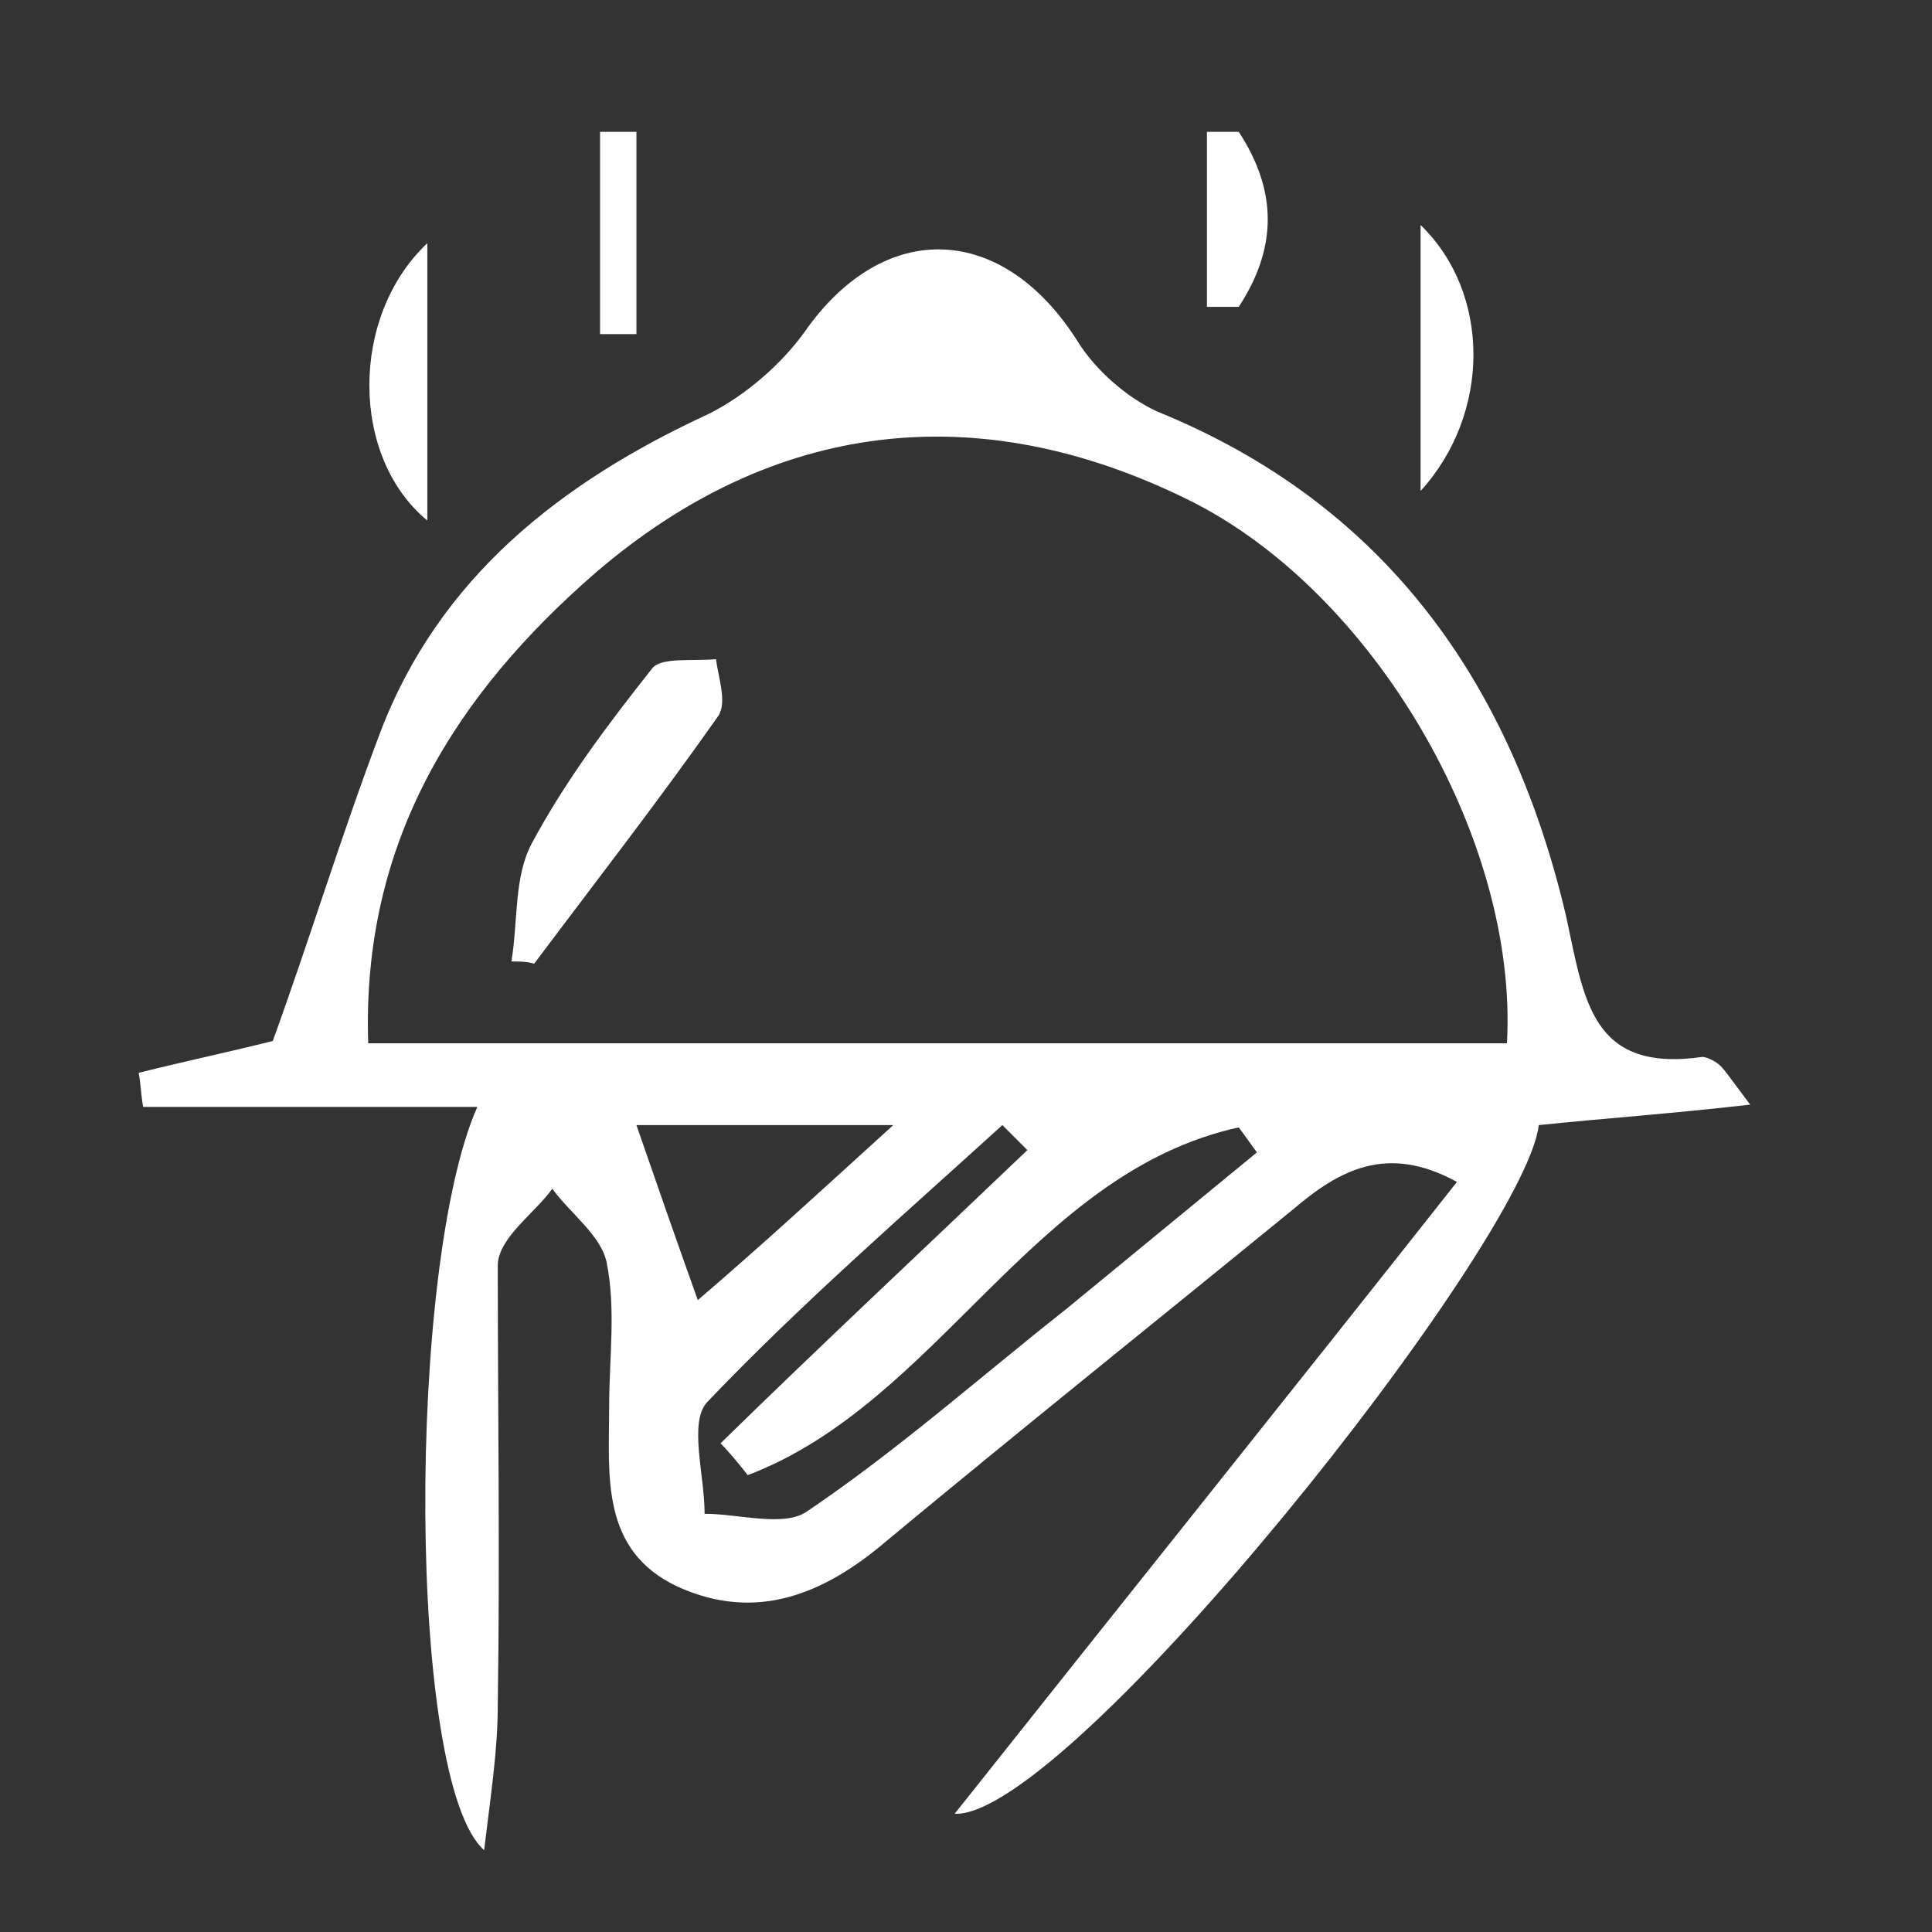 <?xml version="1.0" encoding="utf-8"?>
<!-- Generator: Adobe Illustrator 24.3.0, SVG Export Plug-In . SVG Version: 6.00 Build 0)  -->
<svg version="1.1" id="Layer_1" xmlns="http://www.w3.org/2000/svg" xmlns:xlink="http://www.w3.org/1999/xlink" x="0px" y="0px"
	 viewBox="0 0 85 85" style="enable-background:new 0 0 85 85;" xml:space="preserve">
<rect x="0" y="0" width="85" height="85" fill="#333333" stroke="none"/>
<style type="text/css">
	.st0{fill:#FFFFFF;}
</style>
<g>
	<path class="st0" d="M39.3,49.5H28c0.9,2.6,1.7,4.9,2.7,7.7C33.5,54.8,36,52.5,39.3,49.5 M45.2,50.6c-0.4-0.4-0.8-0.8-1.1-1.1
		c-4.4,4-8.9,7.9-13,12.2c-0.8,0.9-0.1,3.2-0.1,4.9c1.5,0,3.5,0.6,4.5-0.1c4-2.7,7.6-5.9,11.4-8.9c2.8-2.3,5.6-4.6,8.4-6.9
		c-0.3-0.4-0.5-0.7-0.8-1.1c-9.1,2-13.2,12.1-21.6,15.3c-0.4-0.5-0.8-1-1.2-1.4C36.2,59.1,40.7,54.9,45.2,50.6 M66.3,45.9
		c0.5-9-5.9-19.9-14-23.9C43,17.4,34,18.5,26.2,25.2c-6.1,5.3-10.3,11.8-10,20.7H66.3z M21,48.7H6.3c-0.1-0.5-0.1-1-0.2-1.5
		c2-0.5,3.9-0.9,5.9-1.4c1.6-4.4,3-9,4.7-13.5c2.6-6.9,8-11.1,14.5-14.1c1.6-0.8,3.2-2.2,4.2-3.6c3.5-5,8.7-4.8,12,0.4
		c0.8,1.3,2.2,2.5,3.5,3.1c10.1,4.1,15.6,12,18,22.2c0.8,3.7,1.1,6.9,6,6.2c0.2,0,0.6,0.2,0.8,0.4c0.2,0.2,0.4,0.5,1.3,1.7
		c-3.5,0.4-6.4,0.6-9.3,0.9c-0.6,5.2-20.7,30.5-25.7,30.3c7.3-9.2,14.6-18.3,22.1-27.8c-3.1-1.7-5.2-0.5-7.2,1.2
		c-6,4.9-12,9.7-17.9,14.6c-2.7,2.3-5.7,3.6-9.2,2c-3.4-1.6-3-4.9-3-7.9c0-2.1,0.3-4.3-0.1-6.3c-0.2-1.2-1.6-2.2-2.4-3.3
		c-0.8,1.1-2.3,2.1-2.4,3.3C21.9,62,22,68.5,21.9,75c0,2-0.3,3.9-0.6,6.4C17.9,78.4,17.9,55.7,21,48.7"/>
	<path class="st0" d="M18.8,10.7v12.2C15.4,20.1,15.4,13.9,18.8,10.7"/>
	<path class="st0" d="M62.5,9.9c3.1,3,3.1,8.3,0,11.7V9.9z"/>
	<path class="st0" d="M54.5,5.8c1.7,2.6,1.7,5.1,0,7.7l-1.4,0V5.8L54.5,5.8"/>
	<path class="st0" d="M28,5.8v8.9c-0.5,0-1,0-1.6,0V5.8L28,5.8"/>
	<path class="st0" d="M22.5,42.3c0.3-1.8,0.1-3.7,0.9-5.2c1.5-2.8,3.4-5.3,5.3-7.7c0.4-0.5,1.8-0.3,2.8-0.4c0.1,0.8,0.5,1.9,0.1,2.5
		c-2.6,3.7-5.4,7.3-8.1,10.9C23.2,42.3,22.8,42.3,22.5,42.3"/>
</g>
</svg>
